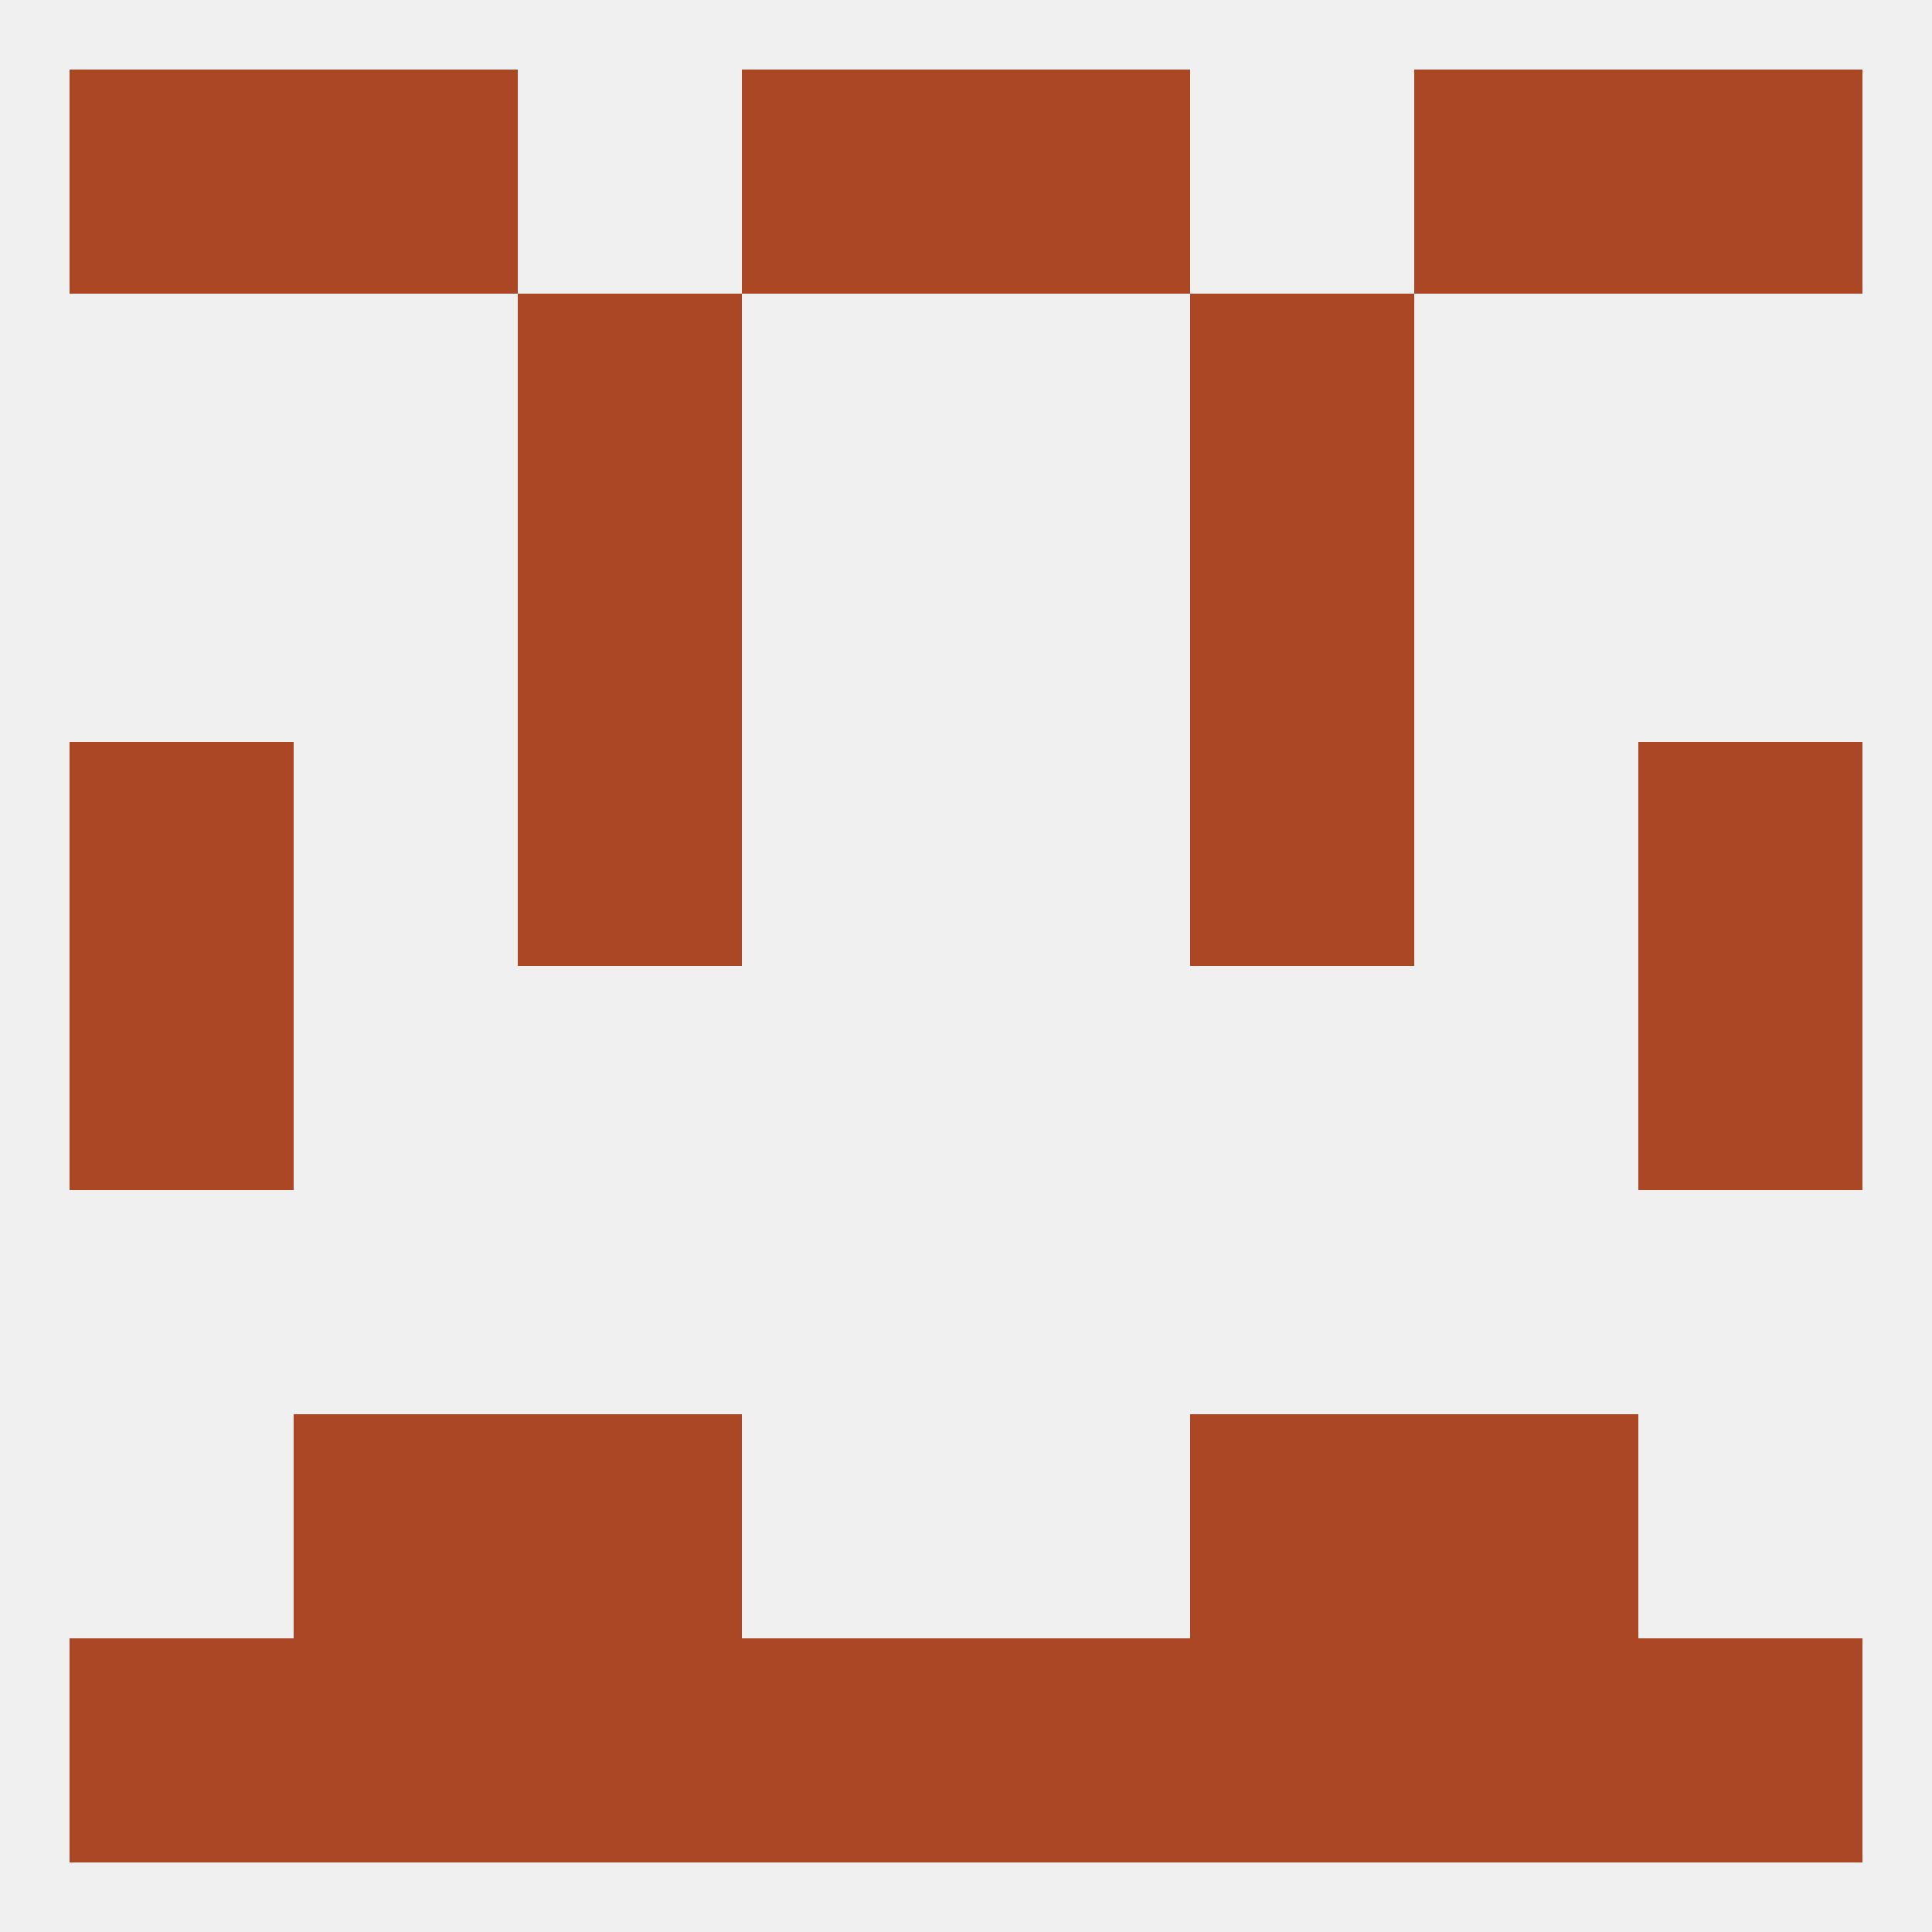 
<!--   <?xml version="1.0"?> -->
<svg version="1.1" baseprofile="full" xmlns="http://www.w3.org/2000/svg" xmlns:xlink="http://www.w3.org/1999/xlink" xmlns:ev="http://www.w3.org/2001/xml-events" width="250" height="250" viewBox="0 0 250 250" >
	<rect width="100%" height="100%" fill="rgba(240,240,240,255)"/>

	<rect x="9" y="212" width="29" height="29" fill="rgba(171,71,37,255)"/>
	<rect x="212" y="212" width="29" height="29" fill="rgba(171,71,37,255)"/>
	<rect x="154" y="212" width="29" height="29" fill="rgba(171,71,37,255)"/>
	<rect x="96" y="212" width="29" height="29" fill="rgba(171,71,37,255)"/>
	<rect x="38" y="212" width="29" height="29" fill="rgba(171,71,37,255)"/>
	<rect x="183" y="212" width="29" height="29" fill="rgba(171,71,37,255)"/>
	<rect x="67" y="212" width="29" height="29" fill="rgba(171,71,37,255)"/>
	<rect x="125" y="212" width="29" height="29" fill="rgba(171,71,37,255)"/>
	<rect x="38" y="183" width="29" height="29" fill="rgba(171,71,37,255)"/>
	<rect x="183" y="183" width="29" height="29" fill="rgba(171,71,37,255)"/>
	<rect x="67" y="183" width="29" height="29" fill="rgba(171,71,37,255)"/>
	<rect x="154" y="183" width="29" height="29" fill="rgba(171,71,37,255)"/>
	<rect x="9" y="125" width="29" height="29" fill="rgba(171,71,37,255)"/>
	<rect x="212" y="125" width="29" height="29" fill="rgba(171,71,37,255)"/>
	<rect x="9" y="96" width="29" height="29" fill="rgba(171,71,37,255)"/>
	<rect x="212" y="96" width="29" height="29" fill="rgba(171,71,37,255)"/>
	<rect x="67" y="96" width="29" height="29" fill="rgba(171,71,37,255)"/>
	<rect x="154" y="96" width="29" height="29" fill="rgba(171,71,37,255)"/>
	<rect x="67" y="67" width="29" height="29" fill="rgba(171,71,37,255)"/>
	<rect x="154" y="67" width="29" height="29" fill="rgba(171,71,37,255)"/>
	<rect x="67" y="38" width="29" height="29" fill="rgba(171,71,37,255)"/>
	<rect x="154" y="38" width="29" height="29" fill="rgba(171,71,37,255)"/>
	<rect x="38" y="9" width="29" height="29" fill="rgba(171,71,37,255)"/>
	<rect x="183" y="9" width="29" height="29" fill="rgba(171,71,37,255)"/>
	<rect x="96" y="9" width="29" height="29" fill="rgba(171,71,37,255)"/>
	<rect x="125" y="9" width="29" height="29" fill="rgba(171,71,37,255)"/>
	<rect x="9" y="9" width="29" height="29" fill="rgba(171,71,37,255)"/>
	<rect x="212" y="9" width="29" height="29" fill="rgba(171,71,37,255)"/>
</svg>